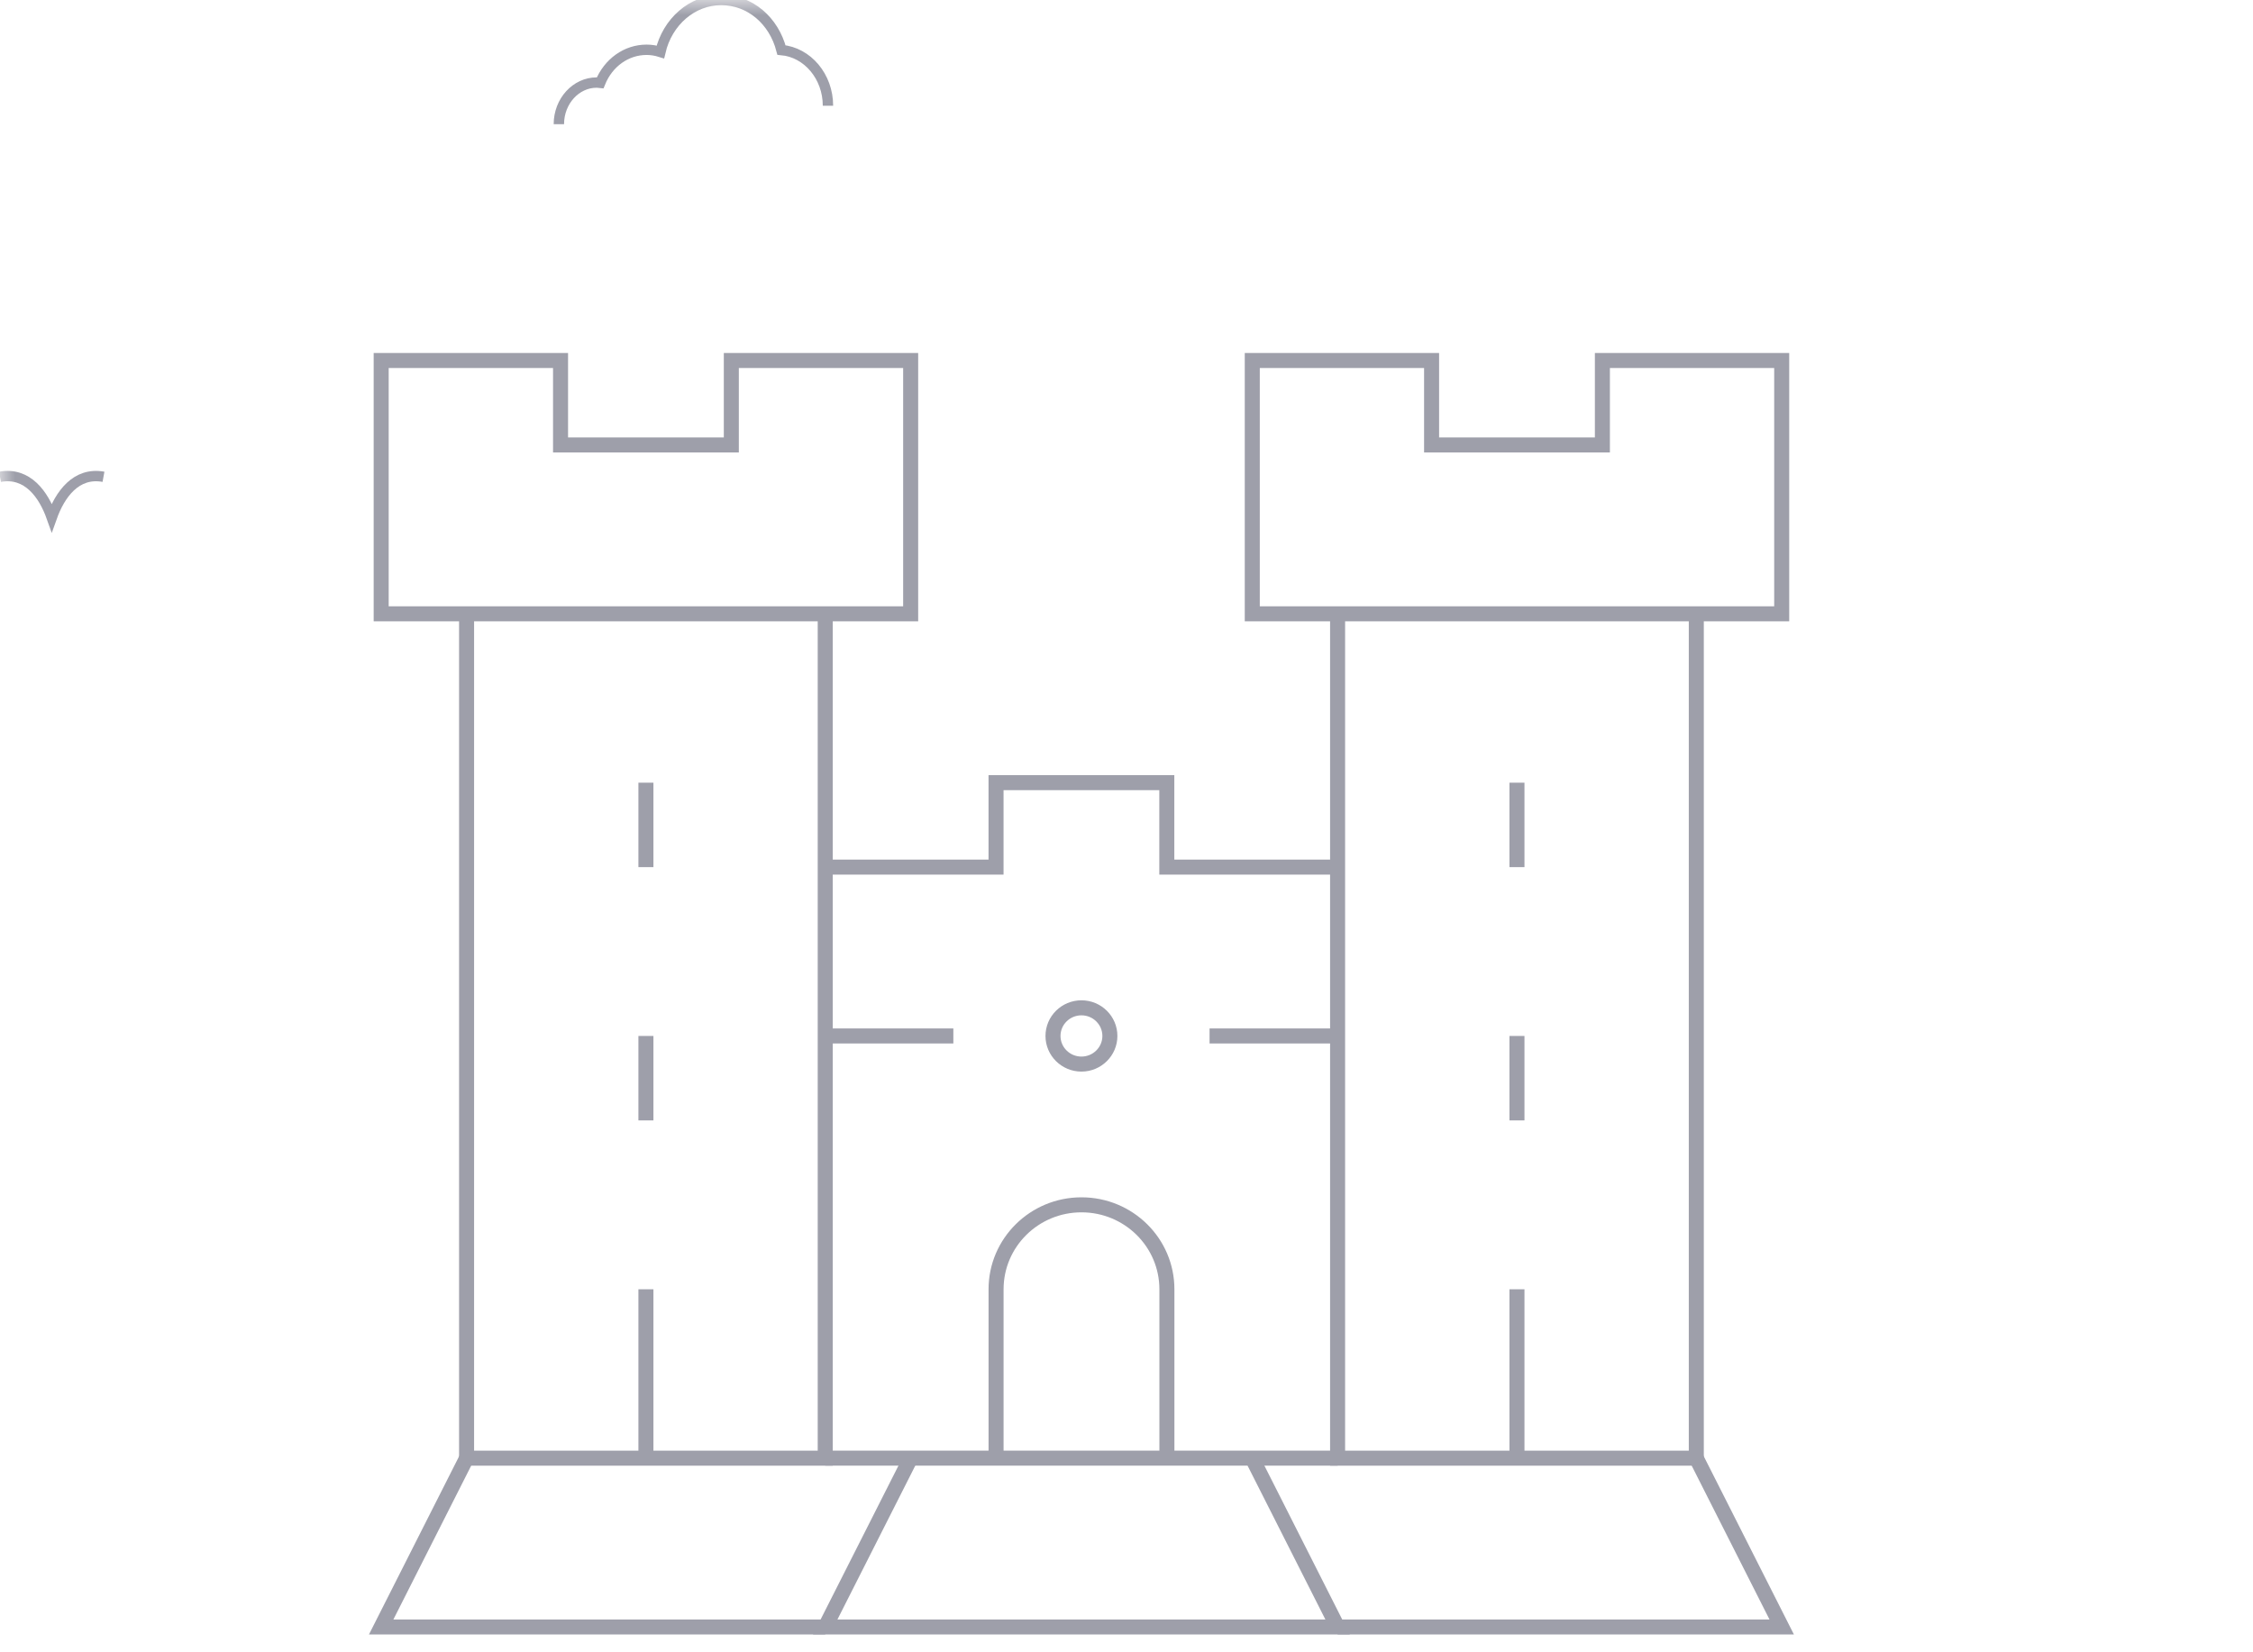<svg width="75" height="55" viewBox="0 0 75 55" fill="none" xmlns="http://www.w3.org/2000/svg">
<mask id="mask0_792_3321" style="mask-type:alpha" maskUnits="userSpaceOnUse" x="0" y="0" width="75" height="55">
<rect width="75" height="55" fill="#D9D9D9"/>
</mask>
<g mask="url(#mask0_792_3321)">
<path d="M27.471 20.432H30.315V12H24.345V14.811H18.66V12H12.689V20.432H27.471Z" stroke="#9E9FAA" stroke-width="0.5" stroke-miterlimit="10"/>
<path d="M27.471 20.432V48.538H15.532V20.432" stroke="#9E9FAA" stroke-width="0.5" stroke-miterlimit="10"/>
<path d="M56.468 20.432H59.311V12H53.342V14.811H47.656V12H41.687V20.432H56.469H56.468Z" stroke="#9E9FAA" stroke-width="0.5" stroke-miterlimit="10"/>
<path d="M56.468 20.432V48.538H44.527V20.432" stroke="#9E9FAA" stroke-width="0.5" stroke-miterlimit="10"/>
<path d="M15.532 48.537L12.689 54.157H27.471" stroke="#9E9FAA" stroke-width="0.5" stroke-miterlimit="10"/>
<path d="M44.529 54.157H59.311L56.468 48.537" stroke="#9E9FAA" stroke-width="0.5" stroke-miterlimit="10"/>
<path d="M44.529 48.537H27.471" stroke="#9E9FAA" stroke-width="0.5" stroke-miterlimit="10"/>
<path d="M27.471 28.863H33.157V26.052H38.842V28.863H44.527" stroke="#9E9FAA" stroke-width="0.5" stroke-miterlimit="10"/>
<path d="M33.158 48.537V42.916C33.158 41.363 34.431 40.105 36.001 40.105C37.572 40.105 38.845 41.363 38.845 42.916V48.537" stroke="#9E9FAA" stroke-width="0.5" stroke-miterlimit="10"/>
<path d="M21.502 26.053V28.864" stroke="#9E9FAA" stroke-width="0.5" stroke-miterlimit="10"/>
<path d="M21.502 34.484V37.295" stroke="#9E9FAA" stroke-width="0.5" stroke-miterlimit="10"/>
<path d="M21.502 42.916V48.537" stroke="#9E9FAA" stroke-width="0.5" stroke-miterlimit="10"/>
<path d="M50.498 26.053V28.864" stroke="#9E9FAA" stroke-width="0.5" stroke-miterlimit="10"/>
<path d="M50.498 34.484V37.295" stroke="#9E9FAA" stroke-width="0.5" stroke-miterlimit="10"/>
<path d="M50.498 42.916V48.537" stroke="#9E9FAA" stroke-width="0.5" stroke-miterlimit="10"/>
<path d="M30.315 48.537L27.471 54.157H44.527L41.684 48.537" stroke="#9E9FAA" stroke-width="0.5" stroke-miterlimit="10"/>
<path d="M36.947 34.484C36.947 35 36.523 35.42 36 35.42C35.477 35.42 35.053 35 35.053 34.484C35.053 33.967 35.477 33.547 36 33.547C36.523 33.547 36.947 33.967 36.947 34.484Z" stroke="#9E9FAA" stroke-width="0.5" stroke-miterlimit="10"/>
<path d="M44.529 34.484H40.265" stroke="#9E9FAA" stroke-width="0.5" stroke-miterlimit="10"/>
<path d="M31.736 34.484H27.473" stroke="#9E9FAA" stroke-width="0.5" stroke-miterlimit="10"/>
<path d="M18.604 4.134C18.604 3.37 19.169 2.748 19.863 2.748C19.901 2.748 19.94 2.75 19.98 2.755C20.249 2.089 20.847 1.657 21.524 1.657C21.68 1.657 21.833 1.682 21.983 1.729C22.216 0.725 23.04 -0 24.006 -0C24.972 -0 25.761 0.688 26.014 1.665C26.881 1.744 27.562 2.546 27.562 3.52" stroke="#9E9FAA" stroke-width="0.345" stroke-miterlimit="10"/>
<path d="M1.07288e-06 15.871C0.916 15.704 1.451 16.459 1.723 17.226C1.997 16.456 2.533 15.704 3.445 15.871" stroke="#9E9FAA" stroke-width="0.345" stroke-miterlimit="10"/>
</g>
</svg>
